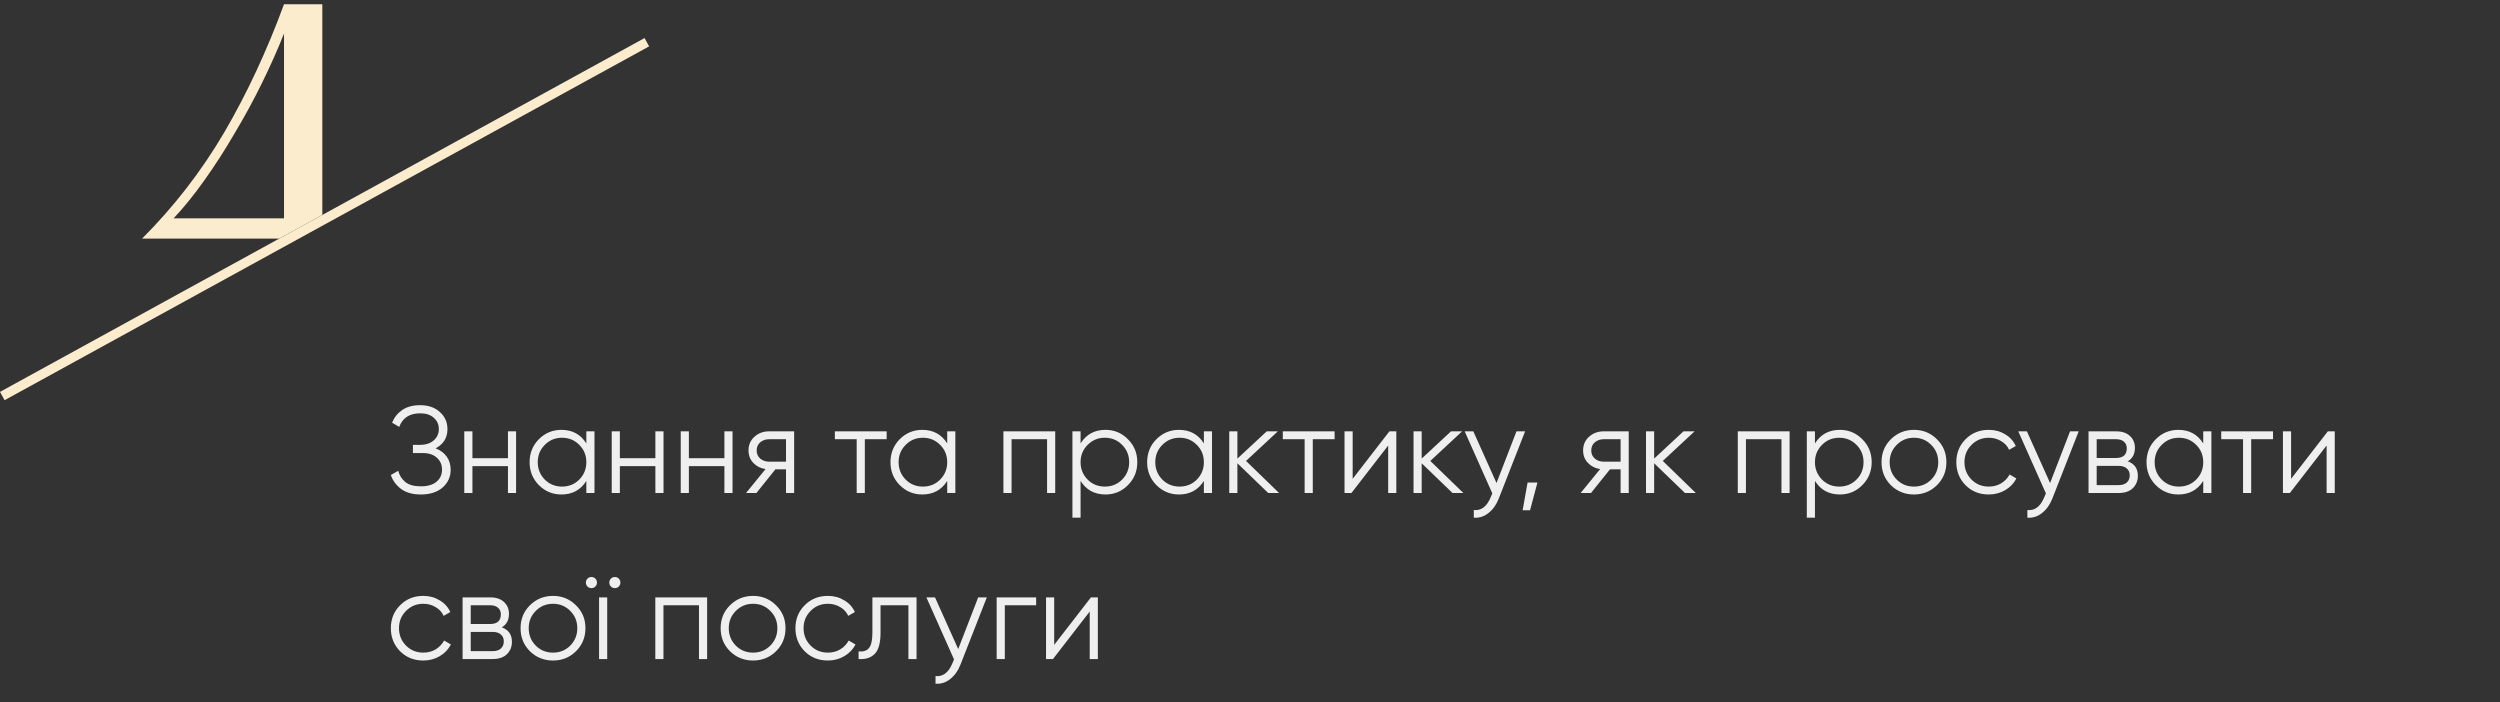 <?xml version="1.0" encoding="UTF-8"?> <svg xmlns="http://www.w3.org/2000/svg" width="527" height="148" viewBox="0 0 527 148" fill="none"><rect x="0" y="0" width="527" height="148" fill="#333333" stroke="none"/> <path fill-rule="evenodd" clip-rule="evenodd" d="M58.855 50.3L67.944 45.31V0.9H59.869C56.259 10.717 52.048 19.742 47.234 27.975C42.421 36.145 36.658 43.587 29.944 50.3H58.855ZM55.214 17.525C56.988 13.915 58.539 10.432 59.869 7.075V46.025H36.594C38.748 43.745 40.901 41.085 43.054 38.045C45.271 34.942 47.393 31.648 49.419 28.165C51.509 24.682 53.441 21.135 55.214 17.525Z" fill="#FCECCE"></path> <rect y="82.609" width="155" height="2" transform="rotate(-28.765 0 82.609)" fill="#FCECCE"></rect> <path d="M91.828 94.513C92.834 94.894 93.614 95.475 94.168 96.255C94.723 97.035 95 97.954 95 99.011C95 100.536 94.428 101.793 93.284 102.781C92.158 103.752 90.632 104.237 88.708 104.237C86.975 104.237 85.588 103.847 84.548 103.067C83.508 102.287 82.789 101.308 82.39 100.129L83.95 99.245C84.176 100.164 84.661 100.944 85.406 101.585C86.169 102.209 87.27 102.521 88.708 102.521C90.13 102.521 91.23 102.2 92.01 101.559C92.79 100.9 93.18 100.051 93.18 99.011C93.18 97.971 92.816 97.13 92.088 96.489C91.378 95.83 90.39 95.501 89.124 95.501H87.044V93.785H88.474C89.705 93.785 90.684 93.473 91.412 92.849C92.14 92.225 92.504 91.419 92.504 90.431C92.504 89.46 92.149 88.672 91.438 88.065C90.745 87.441 89.792 87.129 88.578 87.129C86.342 87.129 84.869 88.082 84.158 89.989L82.65 89.105C83.101 87.996 83.812 87.103 84.782 86.427C85.77 85.751 87.036 85.413 88.578 85.413C90.294 85.413 91.681 85.898 92.738 86.869C93.796 87.822 94.324 89.018 94.324 90.457C94.324 92.277 93.492 93.629 91.828 94.513ZM107.076 90.925H108.792V103.925H107.076V98.257H99.588V103.925H97.871V90.925H99.588V96.593H107.076V90.925ZM123.6 90.925H125.316V103.925H123.6V101.377C122.404 103.284 120.654 104.237 118.348 104.237C116.494 104.237 114.908 103.578 113.59 102.261C112.29 100.944 111.64 99.332 111.64 97.425C111.64 95.518 112.29 93.906 113.59 92.589C114.908 91.272 116.494 90.613 118.348 90.613C120.654 90.613 122.404 91.566 123.6 93.473V90.925ZM114.838 101.091C115.826 102.079 117.04 102.573 118.478 102.573C119.917 102.573 121.13 102.079 122.118 101.091C123.106 100.086 123.6 98.864 123.6 97.425C123.6 95.986 123.106 94.773 122.118 93.785C121.13 92.78 119.917 92.277 118.478 92.277C117.04 92.277 115.826 92.78 114.838 93.785C113.85 94.773 113.356 95.986 113.356 97.425C113.356 98.864 113.85 100.086 114.838 101.091ZM138.154 90.925H139.87V103.925H138.154V98.257H130.666V103.925H128.95V90.925H130.666V96.593H138.154V90.925ZM152.702 90.925H154.418V103.925H152.702V98.257H145.214V103.925H143.498V90.925H145.214V96.593H152.702V90.925ZM167.407 90.925V103.925H165.691V98.933H163.455L159.451 103.925H157.267L161.375 98.881C160.335 98.725 159.477 98.292 158.801 97.581C158.125 96.87 157.787 95.995 157.787 94.955C157.787 93.776 158.203 92.814 159.035 92.069C159.885 91.306 160.916 90.925 162.129 90.925H167.407ZM162.129 97.321H165.691V92.589H162.129C161.401 92.589 160.777 92.806 160.257 93.239C159.755 93.672 159.503 94.244 159.503 94.955C159.503 95.666 159.755 96.238 160.257 96.671C160.777 97.104 161.401 97.321 162.129 97.321ZM186.907 90.925V92.589H182.305V103.925H180.589V92.589H175.987V90.925H186.907ZM199.671 90.925H201.387V103.925H199.671V101.377C198.475 103.284 196.724 104.237 194.419 104.237C192.564 104.237 190.978 103.578 189.661 102.261C188.361 100.944 187.711 99.332 187.711 97.425C187.711 95.518 188.361 93.906 189.661 92.589C190.978 91.272 192.564 90.613 194.419 90.613C196.724 90.613 198.475 91.566 199.671 93.473V90.925ZM190.909 101.091C191.897 102.079 193.11 102.573 194.549 102.573C195.987 102.573 197.201 102.079 198.189 101.091C199.177 100.086 199.671 98.864 199.671 97.425C199.671 95.986 199.177 94.773 198.189 93.785C197.201 92.78 195.987 92.277 194.549 92.277C193.11 92.277 191.897 92.78 190.909 93.785C189.921 94.773 189.427 95.986 189.427 97.425C189.427 98.864 189.921 100.086 190.909 101.091ZM222.44 90.925V103.925H220.724V92.589H213.236V103.925H211.52V90.925H222.44ZM233.037 90.613C234.891 90.613 236.469 91.272 237.769 92.589C239.086 93.906 239.745 95.518 239.745 97.425C239.745 99.332 239.086 100.944 237.769 102.261C236.469 103.578 234.891 104.237 233.037 104.237C230.731 104.237 228.981 103.284 227.785 101.377V109.125H226.069V90.925H227.785V93.473C228.981 91.566 230.731 90.613 233.037 90.613ZM229.267 101.091C230.255 102.079 231.468 102.573 232.907 102.573C234.345 102.573 235.559 102.079 236.547 101.091C237.535 100.086 238.029 98.864 238.029 97.425C238.029 95.986 237.535 94.773 236.547 93.785C235.559 92.78 234.345 92.277 232.907 92.277C231.468 92.277 230.255 92.78 229.267 93.785C228.279 94.773 227.785 95.986 227.785 97.425C227.785 98.864 228.279 100.086 229.267 101.091ZM253.778 90.925H255.494V103.925H253.778V101.377C252.582 103.284 250.831 104.237 248.526 104.237C246.671 104.237 245.085 103.578 243.768 102.261C242.468 100.944 241.818 99.332 241.818 97.425C241.818 95.518 242.468 93.906 243.768 92.589C245.085 91.272 246.671 90.613 248.526 90.613C250.831 90.613 252.582 91.566 253.778 93.473V90.925ZM245.016 101.091C246.004 102.079 247.217 102.573 248.656 102.573C250.095 102.573 251.308 102.079 252.296 101.091C253.284 100.086 253.778 98.864 253.778 97.425C253.778 95.986 253.284 94.773 252.296 93.785C251.308 92.78 250.095 92.277 248.656 92.277C247.217 92.277 246.004 92.78 245.016 93.785C244.028 94.773 243.534 95.986 243.534 97.425C243.534 98.864 244.028 100.086 245.016 101.091ZM269.631 103.925H267.343L260.843 97.659V103.925H259.127V90.925H260.843V96.671L267.031 90.925H269.371L262.663 97.165L269.631 103.925ZM281.335 90.925V92.589H276.733V103.925H275.017V92.589H270.415V90.925H281.335ZM292.89 90.925H294.346V103.925H292.63V93.915L284.882 103.925H283.426V90.925H285.142V100.935L292.89 90.925ZM308.479 103.925H306.191L299.691 97.659V103.925H297.975V90.925H299.691V96.671L305.879 90.925H308.219L301.511 97.165L308.479 103.925ZM319.675 90.925H321.495L315.931 105.121C315.428 106.404 314.709 107.409 313.773 108.137C312.854 108.882 311.823 109.212 310.679 109.125V107.513C312.239 107.686 313.426 106.785 314.241 104.809L314.579 104.003L308.755 90.925H310.575L315.463 101.819L319.675 90.925ZM324.093 101.715L322.533 107.565H320.973L322.013 101.715H324.093ZM343.339 90.925V103.925H341.623V98.933H339.387L335.383 103.925H333.199L337.307 98.881C336.267 98.725 335.409 98.292 334.733 97.581C334.057 96.87 333.719 95.995 333.719 94.955C333.719 93.776 334.135 92.814 334.967 92.069C335.816 91.306 336.848 90.925 338.061 90.925H343.339ZM338.061 97.321H341.623V92.589H338.061C337.333 92.589 336.709 92.806 336.189 93.239C335.686 93.672 335.435 94.244 335.435 94.955C335.435 95.666 335.686 96.238 336.189 96.671C336.709 97.104 337.333 97.321 338.061 97.321ZM357.483 103.925H355.195L348.695 97.659V103.925H346.979V90.925H348.695V96.671L354.883 90.925H357.223L350.515 97.165L357.483 103.925ZM377.247 90.925V103.925H375.531V92.589H368.043V103.925H366.327V90.925H377.247ZM387.843 90.613C389.698 90.613 391.275 91.272 392.575 92.589C393.893 93.906 394.551 95.518 394.551 97.425C394.551 99.332 393.893 100.944 392.575 102.261C391.275 103.578 389.698 104.237 387.843 104.237C385.538 104.237 383.787 103.284 382.591 101.377V109.125H380.875V90.925H382.591V93.473C383.787 91.566 385.538 90.613 387.843 90.613ZM384.073 101.091C385.061 102.079 386.275 102.573 387.713 102.573C389.152 102.573 390.365 102.079 391.353 101.091C392.341 100.086 392.835 98.864 392.835 97.425C392.835 95.986 392.341 94.773 391.353 93.785C390.365 92.78 389.152 92.277 387.713 92.277C386.275 92.277 385.061 92.78 384.073 93.785C383.085 94.773 382.591 95.986 382.591 97.425C382.591 98.864 383.085 100.086 384.073 101.091ZM408.299 102.287C406.981 103.587 405.369 104.237 403.463 104.237C401.556 104.237 399.935 103.587 398.601 102.287C397.283 100.97 396.625 99.349 396.625 97.425C396.625 95.501 397.283 93.889 398.601 92.589C399.935 91.272 401.556 90.613 403.463 90.613C405.369 90.613 406.981 91.272 408.299 92.589C409.633 93.889 410.301 95.501 410.301 97.425C410.301 99.349 409.633 100.97 408.299 102.287ZM399.823 101.091C400.811 102.079 402.024 102.573 403.463 102.573C404.901 102.573 406.115 102.079 407.103 101.091C408.091 100.086 408.585 98.864 408.585 97.425C408.585 95.986 408.091 94.773 407.103 93.785C406.115 92.78 404.901 92.277 403.463 92.277C402.024 92.277 400.811 92.78 399.823 93.785C398.835 94.773 398.341 95.986 398.341 97.425C398.341 98.864 398.835 100.086 399.823 101.091ZM419.23 104.237C417.272 104.237 415.642 103.587 414.342 102.287C413.042 100.97 412.392 99.349 412.392 97.425C412.392 95.501 413.042 93.889 414.342 92.589C415.642 91.272 417.272 90.613 419.23 90.613C420.513 90.613 421.666 90.925 422.688 91.549C423.711 92.156 424.456 92.979 424.924 94.019L423.52 94.825C423.174 94.045 422.61 93.43 421.83 92.979C421.068 92.511 420.201 92.277 419.23 92.277C417.792 92.277 416.578 92.78 415.59 93.785C414.602 94.773 414.108 95.986 414.108 97.425C414.108 98.864 414.602 100.086 415.59 101.091C416.578 102.079 417.792 102.573 419.23 102.573C420.201 102.573 421.068 102.348 421.83 101.897C422.593 101.429 423.191 100.805 423.624 100.025L425.054 100.857C424.517 101.897 423.728 102.72 422.688 103.327C421.648 103.934 420.496 104.237 419.23 104.237ZM436.37 90.925H438.19L432.626 105.121C432.124 106.404 431.404 107.409 430.468 108.137C429.55 108.882 428.518 109.212 427.374 109.125V107.513C428.934 107.686 430.122 106.785 430.936 104.809L431.274 104.003L425.45 90.925H427.27L432.158 101.819L436.37 90.925ZM448.532 97.243C449.953 97.763 450.664 98.777 450.664 100.285C450.664 101.342 450.309 102.218 449.598 102.911C448.905 103.587 447.899 103.925 446.582 103.925H440.264V90.925H446.062C447.327 90.925 448.307 91.254 449 91.913C449.693 92.554 450.04 93.386 450.04 94.409C450.04 95.709 449.537 96.654 448.532 97.243ZM446.062 92.589H441.98V96.541H446.062C447.57 96.541 448.324 95.865 448.324 94.513C448.324 93.906 448.125 93.438 447.726 93.109C447.345 92.762 446.79 92.589 446.062 92.589ZM446.582 102.261C447.345 102.261 447.925 102.079 448.324 101.715C448.74 101.351 448.948 100.84 448.948 100.181C448.948 99.574 448.74 99.098 448.324 98.751C447.925 98.387 447.345 98.205 446.582 98.205H441.98V102.261H446.582ZM464.444 90.925H466.16V103.925H464.444V101.377C463.248 103.284 461.497 104.237 459.192 104.237C457.337 104.237 455.751 103.578 454.434 102.261C453.134 100.944 452.484 99.332 452.484 97.425C452.484 95.518 453.134 93.906 454.434 92.589C455.751 91.272 457.337 90.613 459.192 90.613C461.497 90.613 463.248 91.566 464.444 93.473V90.925ZM455.682 101.091C456.67 102.079 457.883 102.573 459.322 102.573C460.761 102.573 461.974 102.079 462.962 101.091C463.95 100.086 464.444 98.864 464.444 97.425C464.444 95.986 463.95 94.773 462.962 93.785C461.974 92.78 460.761 92.277 459.322 92.277C457.883 92.277 456.67 92.78 455.682 93.785C454.694 94.773 454.2 95.986 454.2 97.425C454.2 98.864 454.694 100.086 455.682 101.091ZM479.153 90.925V92.589H474.551V103.925H472.835V92.589H468.233V90.925H479.153ZM490.709 90.925H492.165V103.925H490.449V93.915L482.701 103.925H481.245V90.925H482.961V100.935L490.709 90.925ZM89.228 139.237C87.27 139.237 85.64 138.587 84.34 137.287C83.04 135.97 82.39 134.349 82.39 132.425C82.39 130.501 83.04 128.889 84.34 127.589C85.64 126.272 87.27 125.613 89.228 125.613C90.511 125.613 91.664 125.925 92.686 126.549C93.709 127.156 94.454 127.979 94.922 129.019L93.518 129.825C93.172 129.045 92.608 128.43 91.828 127.979C91.066 127.511 90.199 127.277 89.228 127.277C87.79 127.277 86.576 127.78 85.588 128.785C84.6 129.773 84.106 130.986 84.106 132.425C84.106 133.864 84.6 135.086 85.588 136.091C86.576 137.079 87.79 137.573 89.228 137.573C90.199 137.573 91.066 137.348 91.828 136.897C92.591 136.429 93.189 135.805 93.622 135.025L95.052 135.857C94.515 136.897 93.726 137.72 92.686 138.327C91.646 138.934 90.494 139.237 89.228 139.237ZM105.784 132.243C107.205 132.763 107.916 133.777 107.916 135.285C107.916 136.342 107.561 137.218 106.85 137.911C106.157 138.587 105.151 138.925 103.834 138.925H97.516V125.925H103.314C104.579 125.925 105.559 126.254 106.252 126.913C106.945 127.554 107.292 128.386 107.292 129.409C107.292 130.709 106.789 131.654 105.784 132.243ZM103.314 127.589H99.232V131.541H103.314C104.822 131.541 105.576 130.865 105.576 129.513C105.576 128.906 105.377 128.438 104.978 128.109C104.597 127.762 104.042 127.589 103.314 127.589ZM103.834 137.261C104.597 137.261 105.177 137.079 105.576 136.715C105.992 136.351 106.2 135.84 106.2 135.181C106.2 134.574 105.992 134.098 105.576 133.751C105.177 133.387 104.597 133.205 103.834 133.205H99.232V137.261H103.834ZM121.41 137.287C120.093 138.587 118.481 139.237 116.574 139.237C114.667 139.237 113.047 138.587 111.712 137.287C110.395 135.97 109.736 134.349 109.736 132.425C109.736 130.501 110.395 128.889 111.712 127.589C113.047 126.272 114.667 125.613 116.574 125.613C118.481 125.613 120.093 126.272 121.41 127.589C122.745 128.889 123.412 130.501 123.412 132.425C123.412 134.349 122.745 135.97 121.41 137.287ZM112.934 136.091C113.922 137.079 115.135 137.573 116.574 137.573C118.013 137.573 119.226 137.079 120.214 136.091C121.202 135.086 121.696 133.864 121.696 132.425C121.696 130.986 121.202 129.773 120.214 128.785C119.226 127.78 118.013 127.277 116.574 127.277C115.135 127.277 113.922 127.78 112.934 128.785C111.946 129.773 111.452 130.986 111.452 132.425C111.452 133.864 111.946 135.086 112.934 136.091ZM125.504 123.637C125.278 123.862 125.001 123.975 124.672 123.975C124.342 123.975 124.065 123.862 123.84 123.637C123.614 123.412 123.502 123.134 123.502 122.805C123.502 122.476 123.614 122.198 123.84 121.973C124.065 121.748 124.342 121.635 124.672 121.635C125.001 121.635 125.278 121.748 125.504 121.973C125.729 122.198 125.842 122.476 125.842 122.805C125.842 123.134 125.729 123.412 125.504 123.637ZM130.444 123.637C130.218 123.862 129.941 123.975 129.612 123.975C129.282 123.975 129.005 123.862 128.78 123.637C128.554 123.412 128.442 123.134 128.442 122.805C128.442 122.476 128.554 122.198 128.78 121.973C129.005 121.748 129.282 121.635 129.612 121.635C129.941 121.635 130.218 121.748 130.444 121.973C130.669 122.198 130.782 122.476 130.782 122.805C130.782 123.134 130.669 123.412 130.444 123.637ZM126.284 138.925V125.925H128V138.925H126.284ZM149.061 125.925V138.925H147.345V127.589H139.857V138.925H138.141V125.925H149.061ZM163.584 137.287C162.267 138.587 160.655 139.237 158.748 139.237C156.841 139.237 155.221 138.587 153.886 137.287C152.569 135.97 151.91 134.349 151.91 132.425C151.91 130.501 152.569 128.889 153.886 127.589C155.221 126.272 156.841 125.613 158.748 125.613C160.655 125.613 162.267 126.272 163.584 127.589C164.919 128.889 165.586 130.501 165.586 132.425C165.586 134.349 164.919 135.97 163.584 137.287ZM155.108 136.091C156.096 137.079 157.309 137.573 158.748 137.573C160.187 137.573 161.4 137.079 162.388 136.091C163.376 135.086 163.87 133.864 163.87 132.425C163.87 130.986 163.376 129.773 162.388 128.785C161.4 127.78 160.187 127.277 158.748 127.277C157.309 127.277 156.096 127.78 155.108 128.785C154.12 129.773 153.626 130.986 153.626 132.425C153.626 133.864 154.12 135.086 155.108 136.091ZM174.515 139.237C172.557 139.237 170.927 138.587 169.627 137.287C168.327 135.97 167.677 134.349 167.677 132.425C167.677 130.501 168.327 128.889 169.627 127.589C170.927 126.272 172.557 125.613 174.515 125.613C175.798 125.613 176.951 125.925 177.973 126.549C178.996 127.156 179.741 127.979 180.209 129.019L178.805 129.825C178.459 129.045 177.895 128.43 177.115 127.979C176.353 127.511 175.486 127.277 174.515 127.277C173.077 127.277 171.863 127.78 170.875 128.785C169.887 129.773 169.393 130.986 169.393 132.425C169.393 133.864 169.887 135.086 170.875 136.091C171.863 137.079 173.077 137.573 174.515 137.573C175.486 137.573 176.353 137.348 177.115 136.897C177.878 136.429 178.476 135.805 178.909 135.025L180.339 135.857C179.802 136.897 179.013 137.72 177.973 138.327C176.933 138.934 175.781 139.237 174.515 139.237ZM193.209 125.925V138.925H191.493V127.589H185.617V133.387C185.617 135.554 185.201 137.044 184.369 137.859C183.555 138.674 182.428 139.029 180.989 138.925V137.313C181.977 137.417 182.705 137.183 183.173 136.611C183.659 136.039 183.901 134.964 183.901 133.387V125.925H193.209ZM206.204 125.925H208.024L202.46 140.121C201.958 141.404 201.238 142.409 200.302 143.137C199.384 143.882 198.352 144.212 197.208 144.125V142.513C198.768 142.686 199.956 141.785 200.77 139.809L201.108 139.003L195.284 125.925H197.104L201.992 136.819L206.204 125.925ZM218.418 125.925V127.589H211.814V138.925H210.098V125.925H218.418ZM229.972 125.925H231.428V138.925H229.712V128.915L221.964 138.925H220.508V125.925H222.224V135.935L229.972 125.925Z" fill="#EFEFEF"></path> </svg> 